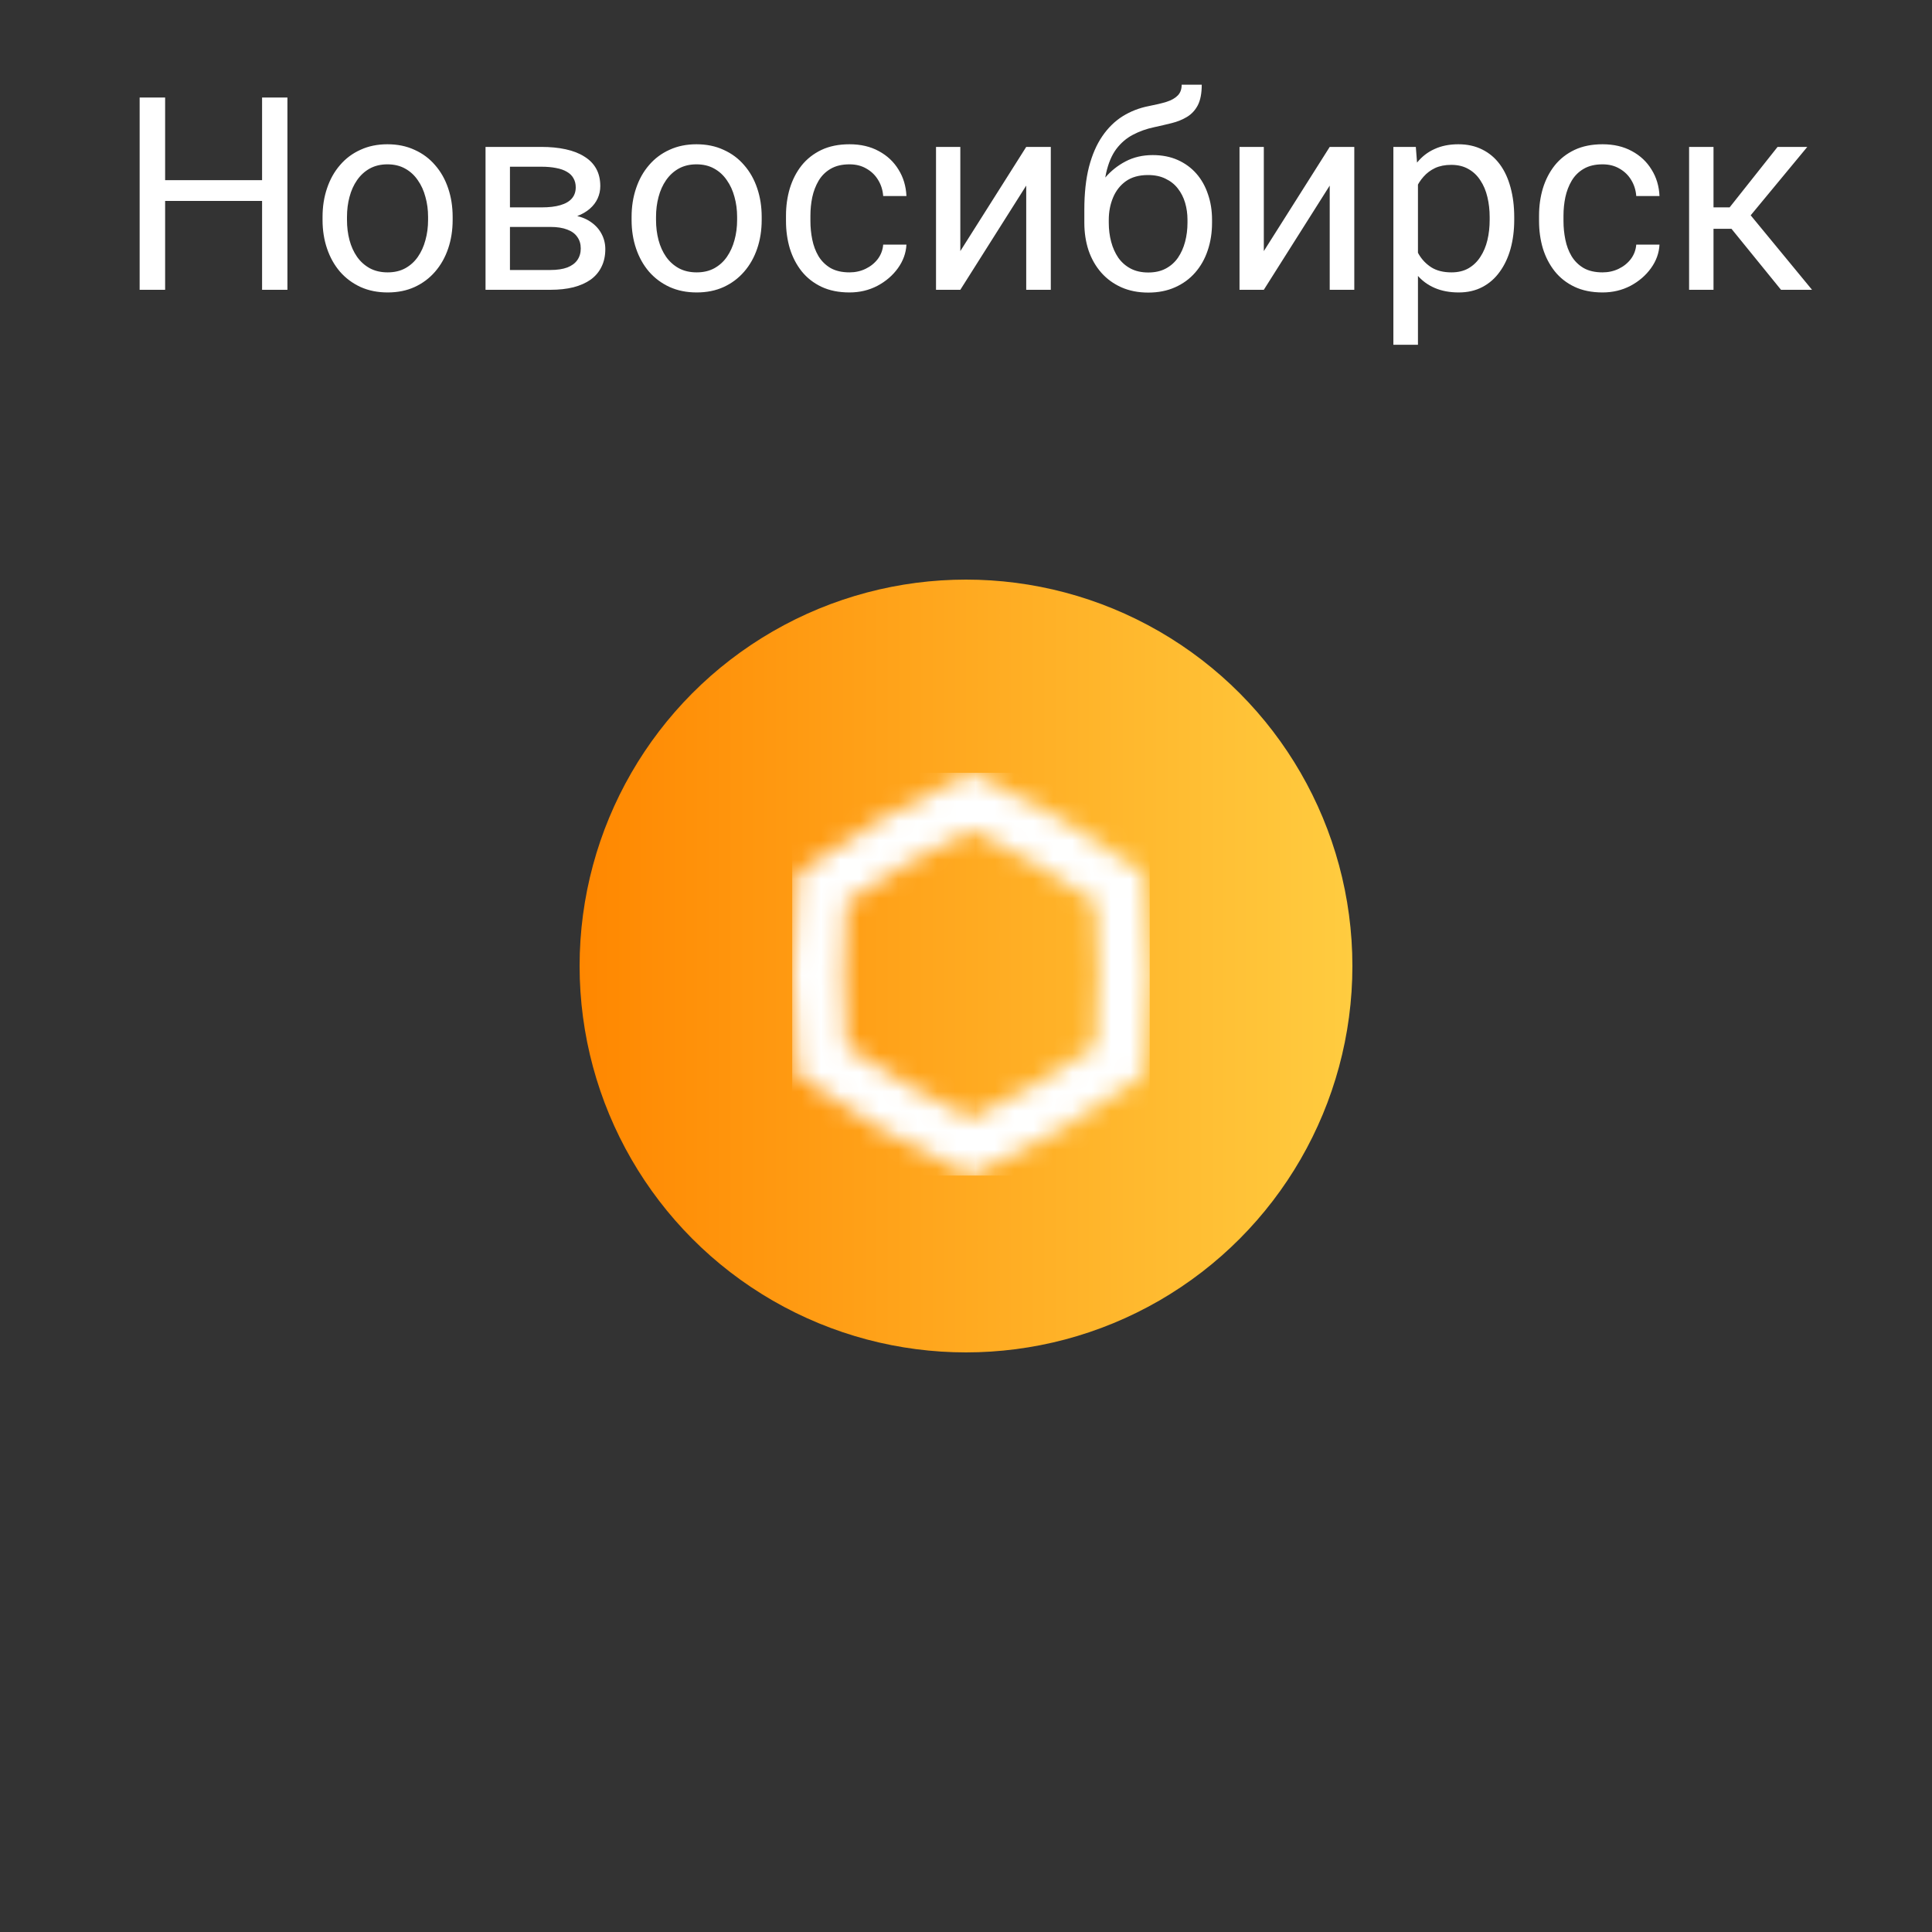<?xml version="1.0" encoding="UTF-8"?> <svg xmlns="http://www.w3.org/2000/svg" width="100" height="100" viewBox="0 0 100 100" fill="none"><rect x="0" y="0" width="100" height="100" fill="#333333" stroke="none"/><circle cx="50" cy="50" r="20" fill="url(#paint0_linear_2340_5077)"></circle><mask id="mask0_2340_5077" style="mask-type:luminance" maskUnits="userSpaceOnUse" x="41" y="40" width="19" height="21"><path d="M46.965 56.147C45.894 55.523 44.84 54.86 43.816 54.159C43.721 52.915 43.674 51.671 43.674 50.427C43.674 49.184 43.721 47.936 43.816 46.692C44.84 45.99 45.89 45.324 46.965 44.704C48.041 44.08 49.138 43.499 50.257 42.961C51.375 43.499 52.472 44.084 53.548 44.704C54.624 45.328 55.673 45.99 56.698 46.692C56.792 47.936 56.839 49.179 56.839 50.427C56.839 51.675 56.792 52.919 56.698 54.159C55.673 54.86 54.624 55.527 53.548 56.147C52.477 56.771 51.375 57.352 50.257 57.89C49.138 57.352 48.041 56.771 46.965 56.147ZM45.628 42.376C44.081 43.275 42.62 44.226 41.266 45.212C41.094 46.881 41 48.629 41 50.423C41 52.218 41.09 53.965 41.266 55.635C42.62 56.62 44.081 57.571 45.628 58.471C47.175 59.37 48.727 60.162 50.252 60.846C51.778 60.158 53.329 59.366 54.881 58.471C56.428 57.571 57.889 56.62 59.243 55.635C59.415 53.965 59.505 52.218 59.505 50.423C59.505 48.629 59.415 46.881 59.243 45.212C57.889 44.226 56.428 43.275 54.881 42.376C53.334 41.476 51.782 40.684 50.257 40C48.731 40.689 47.18 41.48 45.628 42.376Z" fill="white"></path></mask><g mask="url(#mask0_2340_5077)"><path d="M59.509 40H41.004V60.846H59.509V40Z" fill="white"></path></g><path d="M13.729 9.326V10.399H8.342V9.326H13.729ZM8.547 5.047V15H7.228V5.047H8.547ZM14.877 5.047V15H13.565V5.047H14.877ZM16.695 11.384V11.227C16.695 10.693 16.773 10.199 16.928 9.743C17.083 9.283 17.306 8.884 17.598 8.547C17.889 8.205 18.242 7.941 18.657 7.754C19.072 7.562 19.537 7.467 20.052 7.467C20.571 7.467 21.038 7.562 21.453 7.754C21.872 7.941 22.228 8.205 22.52 8.547C22.816 8.884 23.041 9.283 23.196 9.743C23.351 10.199 23.429 10.693 23.429 11.227V11.384C23.429 11.917 23.351 12.412 23.196 12.867C23.041 13.323 22.816 13.722 22.52 14.063C22.228 14.401 21.875 14.665 21.46 14.856C21.05 15.043 20.585 15.137 20.065 15.137C19.546 15.137 19.079 15.043 18.664 14.856C18.249 14.665 17.894 14.401 17.598 14.063C17.306 13.722 17.083 13.323 16.928 12.867C16.773 12.412 16.695 11.917 16.695 11.384ZM17.96 11.227V11.384C17.96 11.753 18.003 12.102 18.09 12.43C18.176 12.753 18.306 13.04 18.48 13.291C18.657 13.542 18.878 13.74 19.143 13.886C19.407 14.027 19.715 14.098 20.065 14.098C20.412 14.098 20.715 14.027 20.975 13.886C21.239 13.74 21.458 13.542 21.631 13.291C21.804 13.04 21.934 12.753 22.02 12.43C22.112 12.102 22.157 11.753 22.157 11.384V11.227C22.157 10.862 22.112 10.518 22.02 10.194C21.934 9.866 21.802 9.577 21.624 9.326C21.451 9.071 21.232 8.87 20.968 8.725C20.708 8.579 20.403 8.506 20.052 8.506C19.705 8.506 19.4 8.579 19.136 8.725C18.876 8.87 18.657 9.071 18.48 9.326C18.306 9.577 18.176 9.866 18.09 10.194C18.003 10.518 17.96 10.862 17.96 11.227ZM28.487 11.746H26.061L26.047 10.734H28.029C28.421 10.734 28.747 10.696 29.007 10.618C29.271 10.541 29.469 10.425 29.602 10.27C29.734 10.115 29.8 9.923 29.8 9.695C29.8 9.518 29.761 9.363 29.684 9.23C29.611 9.094 29.499 8.982 29.349 8.896C29.198 8.804 29.011 8.738 28.788 8.697C28.569 8.652 28.312 8.629 28.016 8.629H26.395V15H25.131V7.604H28.016C28.485 7.604 28.907 7.645 29.28 7.727C29.659 7.809 29.98 7.934 30.244 8.103C30.513 8.267 30.718 8.476 30.859 8.731C31.001 8.987 31.071 9.287 31.071 9.634C31.071 9.857 31.026 10.069 30.935 10.27C30.843 10.47 30.709 10.648 30.531 10.803C30.354 10.958 30.135 11.085 29.875 11.185C29.615 11.281 29.317 11.343 28.98 11.37L28.487 11.746ZM28.487 15H25.602L26.231 13.975H28.487C28.838 13.975 29.13 13.931 29.362 13.845C29.595 13.754 29.768 13.626 29.882 13.462C30 13.293 30.06 13.093 30.06 12.86C30.06 12.628 30 12.43 29.882 12.266C29.768 12.097 29.595 11.969 29.362 11.883C29.13 11.792 28.838 11.746 28.487 11.746H26.566L26.58 10.734H28.98L29.438 11.117C29.843 11.149 30.187 11.249 30.47 11.418C30.752 11.587 30.966 11.801 31.112 12.06C31.258 12.316 31.331 12.594 31.331 12.895C31.331 13.241 31.265 13.546 31.133 13.81C31.005 14.075 30.818 14.296 30.572 14.474C30.326 14.647 30.028 14.779 29.677 14.87C29.326 14.957 28.929 15 28.487 15ZM32.691 11.384V11.227C32.691 10.693 32.769 10.199 32.924 9.743C33.079 9.283 33.302 8.884 33.594 8.547C33.885 8.205 34.239 7.941 34.653 7.754C35.068 7.562 35.533 7.467 36.048 7.467C36.567 7.467 37.035 7.562 37.449 7.754C37.868 7.941 38.224 8.205 38.516 8.547C38.812 8.884 39.037 9.283 39.192 9.743C39.347 10.199 39.425 10.693 39.425 11.227V11.384C39.425 11.917 39.347 12.412 39.192 12.867C39.037 13.323 38.812 13.722 38.516 14.063C38.224 14.401 37.871 14.665 37.456 14.856C37.046 15.043 36.581 15.137 36.062 15.137C35.542 15.137 35.075 15.043 34.66 14.856C34.245 14.665 33.89 14.401 33.594 14.063C33.302 13.722 33.079 13.323 32.924 12.867C32.769 12.412 32.691 11.917 32.691 11.384ZM33.956 11.227V11.384C33.956 11.753 33.999 12.102 34.086 12.43C34.172 12.753 34.302 13.04 34.476 13.291C34.653 13.542 34.874 13.74 35.139 13.886C35.403 14.027 35.711 14.098 36.062 14.098C36.408 14.098 36.711 14.027 36.971 13.886C37.235 13.74 37.454 13.542 37.627 13.291C37.8 13.04 37.93 12.753 38.017 12.43C38.108 12.102 38.153 11.753 38.153 11.384V11.227C38.153 10.862 38.108 10.518 38.017 10.194C37.93 9.866 37.798 9.577 37.62 9.326C37.447 9.071 37.228 8.87 36.964 8.725C36.704 8.579 36.399 8.506 36.048 8.506C35.702 8.506 35.396 8.579 35.132 8.725C34.872 8.87 34.653 9.071 34.476 9.326C34.302 9.577 34.172 9.866 34.086 10.194C33.999 10.518 33.956 10.862 33.956 11.227ZM43.971 14.098C44.272 14.098 44.55 14.036 44.805 13.913C45.06 13.79 45.27 13.621 45.434 13.407C45.598 13.188 45.691 12.94 45.714 12.662H46.917C46.894 13.1 46.746 13.508 46.473 13.886C46.204 14.259 45.851 14.562 45.413 14.795C44.976 15.023 44.495 15.137 43.971 15.137C43.415 15.137 42.929 15.039 42.515 14.843C42.105 14.647 41.763 14.378 41.489 14.036C41.22 13.694 41.018 13.302 40.881 12.86C40.749 12.414 40.683 11.942 40.683 11.445V11.158C40.683 10.662 40.749 10.192 40.881 9.75C41.018 9.303 41.22 8.909 41.489 8.567C41.763 8.226 42.105 7.957 42.515 7.761C42.929 7.565 43.415 7.467 43.971 7.467C44.55 7.467 45.055 7.585 45.488 7.822C45.921 8.055 46.261 8.374 46.507 8.779C46.758 9.18 46.894 9.636 46.917 10.146H45.714C45.691 9.841 45.605 9.565 45.454 9.319C45.308 9.073 45.108 8.877 44.852 8.731C44.602 8.581 44.308 8.506 43.971 8.506C43.583 8.506 43.258 8.583 42.993 8.738C42.733 8.889 42.526 9.094 42.371 9.354C42.221 9.609 42.111 9.894 42.043 10.208C41.979 10.518 41.947 10.835 41.947 11.158V11.445C41.947 11.769 41.979 12.088 42.043 12.402C42.107 12.717 42.214 13.002 42.364 13.257C42.519 13.512 42.727 13.717 42.986 13.872C43.251 14.023 43.579 14.098 43.971 14.098ZM49.706 12.997L53.117 7.604H54.389V15H53.117V9.606L49.706 15H48.448V7.604H49.706V12.997ZM61.163 4.384H62.202C62.202 4.83 62.134 5.186 61.997 5.45C61.86 5.71 61.673 5.91 61.437 6.052C61.204 6.193 60.94 6.3 60.644 6.373C60.352 6.446 60.049 6.517 59.734 6.585C59.342 6.667 58.978 6.797 58.641 6.975C58.308 7.148 58.021 7.394 57.779 7.713C57.542 8.032 57.367 8.447 57.253 8.957C57.144 9.467 57.114 10.099 57.164 10.851V11.479H56.125V10.851C56.125 10.008 56.205 9.271 56.364 8.643C56.528 8.014 56.758 7.483 57.055 7.05C57.351 6.617 57.702 6.273 58.107 6.018C58.518 5.762 58.969 5.587 59.461 5.491C59.816 5.423 60.122 5.35 60.377 5.272C60.632 5.19 60.826 5.081 60.958 4.944C61.095 4.808 61.163 4.621 61.163 4.384ZM59.666 8.027C60.149 8.027 60.58 8.112 60.958 8.28C61.336 8.449 61.658 8.684 61.922 8.984C62.186 9.285 62.387 9.641 62.523 10.051C62.665 10.456 62.735 10.898 62.735 11.377V11.527C62.735 12.042 62.66 12.521 62.51 12.963C62.364 13.4 62.148 13.783 61.86 14.111C61.578 14.435 61.231 14.688 60.821 14.87C60.416 15.052 59.953 15.144 59.434 15.144C58.914 15.144 58.449 15.052 58.039 14.87C57.633 14.688 57.287 14.435 57 14.111C56.713 13.783 56.494 13.4 56.344 12.963C56.198 12.521 56.125 12.042 56.125 11.527V11.377C56.125 11.263 56.145 11.151 56.187 11.042C56.227 10.933 56.278 10.821 56.337 10.707C56.401 10.593 56.458 10.472 56.508 10.345C56.676 9.935 56.907 9.554 57.198 9.203C57.495 8.852 57.848 8.57 58.258 8.355C58.672 8.137 59.142 8.027 59.666 8.027ZM59.42 9.06C58.955 9.06 58.572 9.167 58.272 9.381C57.975 9.595 57.754 9.88 57.608 10.235C57.463 10.586 57.39 10.967 57.39 11.377V11.527C57.39 11.874 57.431 12.202 57.513 12.512C57.595 12.822 57.718 13.097 57.882 13.339C58.05 13.576 58.262 13.763 58.518 13.899C58.777 14.036 59.083 14.104 59.434 14.104C59.785 14.104 60.088 14.036 60.343 13.899C60.598 13.763 60.808 13.576 60.972 13.339C61.136 13.097 61.259 12.822 61.341 12.512C61.423 12.202 61.464 11.874 61.464 11.527V11.377C61.464 11.067 61.423 10.773 61.341 10.495C61.259 10.217 61.133 9.971 60.965 9.757C60.801 9.543 60.589 9.374 60.329 9.251C60.074 9.123 59.771 9.06 59.42 9.06ZM65.415 12.997L68.826 7.604H70.098V15H68.826V9.606L65.415 15H64.157V7.604H65.415V12.997ZM73.393 9.025V17.844H72.121V7.604H73.283L73.393 9.025ZM78.376 11.24V11.384C78.376 11.921 78.312 12.421 78.185 12.881C78.057 13.337 77.87 13.733 77.624 14.07C77.382 14.408 77.084 14.67 76.728 14.856C76.373 15.043 75.965 15.137 75.505 15.137C75.035 15.137 74.621 15.059 74.261 14.904C73.901 14.749 73.595 14.524 73.345 14.227C73.094 13.931 72.894 13.576 72.743 13.161C72.597 12.746 72.497 12.279 72.442 11.76V10.994C72.497 10.447 72.6 9.957 72.75 9.524C72.9 9.091 73.099 8.722 73.345 8.417C73.595 8.107 73.898 7.872 74.254 7.713C74.609 7.549 75.019 7.467 75.484 7.467C75.949 7.467 76.362 7.558 76.722 7.74C77.082 7.918 77.385 8.173 77.631 8.506C77.877 8.839 78.061 9.237 78.185 9.702C78.312 10.162 78.376 10.675 78.376 11.24ZM77.105 11.384V11.24C77.105 10.871 77.066 10.525 76.988 10.201C76.911 9.873 76.79 9.586 76.626 9.34C76.466 9.089 76.261 8.893 76.011 8.752C75.76 8.606 75.462 8.533 75.115 8.533C74.796 8.533 74.518 8.588 74.281 8.697C74.049 8.807 73.851 8.955 73.686 9.142C73.522 9.324 73.388 9.534 73.283 9.771C73.183 10.003 73.108 10.245 73.058 10.495V12.266C73.149 12.585 73.276 12.885 73.44 13.168C73.605 13.446 73.823 13.671 74.097 13.845C74.37 14.013 74.714 14.098 75.129 14.098C75.471 14.098 75.765 14.027 76.011 13.886C76.261 13.74 76.466 13.542 76.626 13.291C76.79 13.04 76.911 12.753 76.988 12.43C77.066 12.102 77.105 11.753 77.105 11.384ZM82.949 14.098C83.25 14.098 83.528 14.036 83.783 13.913C84.038 13.79 84.248 13.621 84.412 13.407C84.576 13.188 84.67 12.94 84.692 12.662H85.895C85.873 13.1 85.725 13.508 85.451 13.886C85.182 14.259 84.829 14.562 84.392 14.795C83.954 15.023 83.473 15.137 82.949 15.137C82.393 15.137 81.908 15.039 81.493 14.843C81.083 14.647 80.741 14.378 80.468 14.036C80.199 13.694 79.996 13.302 79.859 12.86C79.727 12.414 79.661 11.942 79.661 11.445V11.158C79.661 10.662 79.727 10.192 79.859 9.75C79.996 9.303 80.199 8.909 80.468 8.567C80.741 8.226 81.083 7.957 81.493 7.761C81.908 7.565 82.393 7.467 82.949 7.467C83.528 7.467 84.034 7.585 84.467 7.822C84.9 8.055 85.239 8.374 85.485 8.779C85.736 9.18 85.873 9.636 85.895 10.146H84.692C84.67 9.841 84.583 9.565 84.433 9.319C84.287 9.073 84.086 8.877 83.831 8.731C83.58 8.581 83.287 8.506 82.949 8.506C82.562 8.506 82.236 8.583 81.972 8.738C81.712 8.889 81.505 9.094 81.35 9.354C81.199 9.609 81.09 9.894 81.022 10.208C80.958 10.518 80.926 10.835 80.926 11.158V11.445C80.926 11.769 80.958 12.088 81.022 12.402C81.085 12.717 81.192 13.002 81.343 13.257C81.498 13.512 81.705 13.717 81.965 13.872C82.229 14.023 82.557 14.098 82.949 14.098ZM88.691 7.604V15H87.427V7.604H88.691ZM93.545 7.604L90.038 11.842H88.268L88.076 10.734H89.525L92.007 7.604H93.545ZM92.185 15L89.464 11.65L90.277 10.734L93.791 15H92.185Z" fill="white"></path><defs><linearGradient id="paint0_linear_2340_5077" x1="30" y1="50" x2="70" y2="50" gradientUnits="userSpaceOnUse"><stop stop-color="#FF8700"></stop><stop offset="1" stop-color="#FFCC40"></stop></linearGradient></defs></svg> 